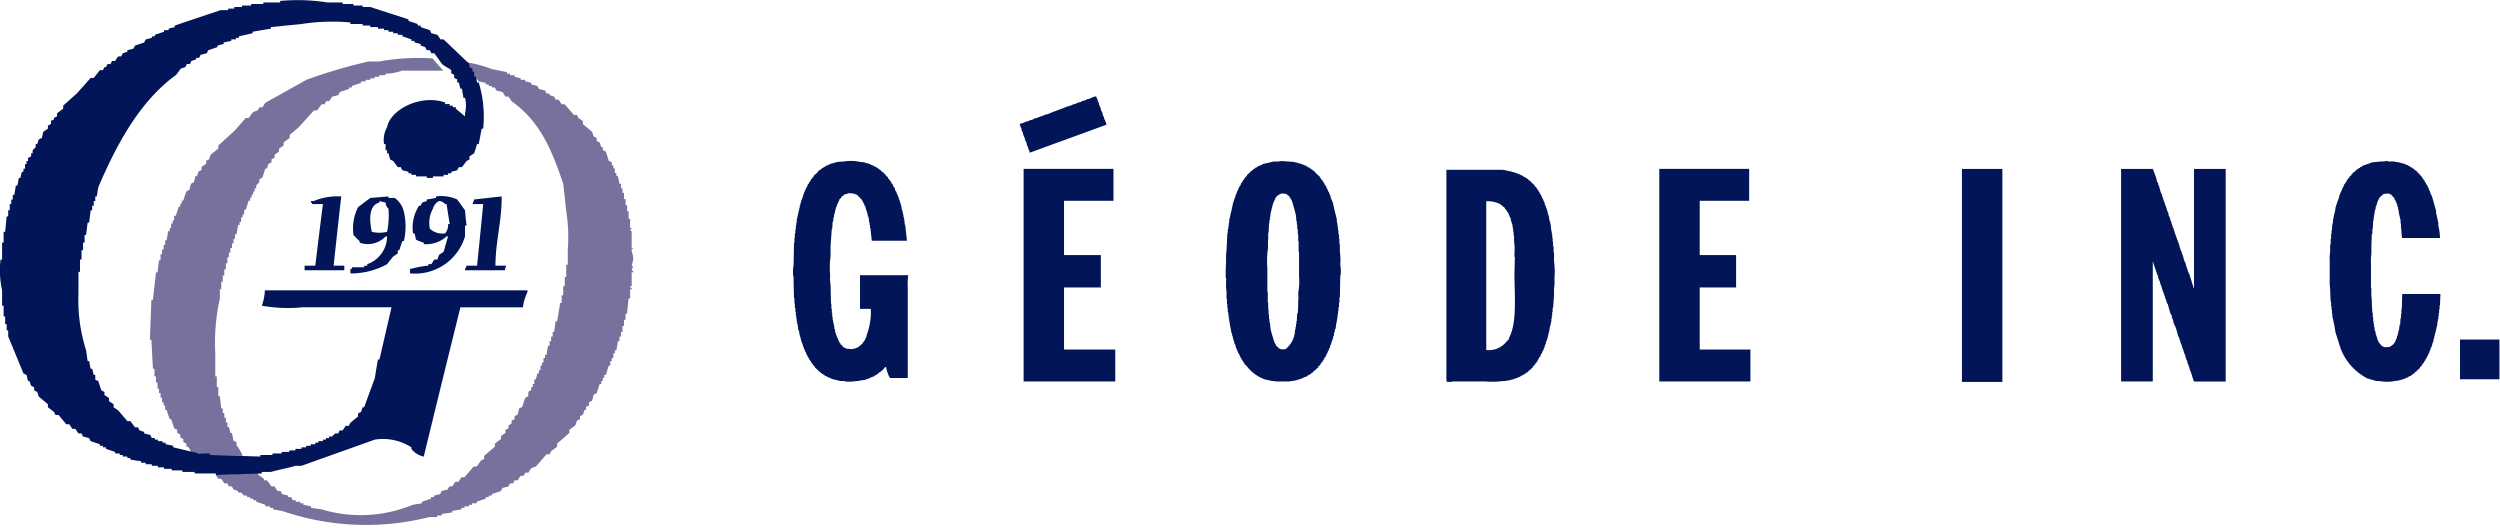<svg xmlns="http://www.w3.org/2000/svg" width="180" height="38" viewBox="0 0 180 38">
  <defs>
    <style>
      .cls-1 {
        fill: #76729d;
      }
      .cls-2 {
        fill: #011558;
      }
      .cls-1, .cls-2 {
        fill-rule: evenodd;
      }
    </style>
  </defs>
  <path class="cls-1" d="M2061.5,48.916h-2.3a5.286,5.286,0,0,0-1.42-.219,0.9,0.9,0,0,0-.22-0.442h-0.11V48.034c-0.08-.036-0.15-0.073-0.22-0.11V47.7c-0.07-.037-0.15-0.074-0.22-0.109V47.375c-0.07-.037-0.15-0.073-0.22-0.111V47.044c-0.07-.036-0.14-0.073-0.22-0.11-0.07-.22-0.14-0.441-0.22-0.66h-0.1c-0.08-.221-0.15-0.441-0.22-0.661h-0.11v-0.33h-0.11V45.063h-0.11v-0.33h-0.11V44.4h-0.11V44.072h-0.11v-0.44h-0.11V43.191h-0.11v-0.55h-0.11c-0.04-.7-0.07-1.395-0.11-2.091h-0.11c0.04-.953.07-1.906,0.11-2.861h0.11c0.07-.66.15-1.32,0.22-1.982h0.11c0.04-.294.07-0.587,0.11-0.881h0.11v-0.44h0.11V34.056h0.11v-0.33h0.11V33.4h0.11c0.03-.22.07-0.44,0.11-0.66h0.11V32.515h0.1V32.186h0.11V31.965h0.11v-0.33h0.11c0.08-.221.15-0.44,0.22-0.661h0.11v-0.22h0.11V30.535h0.11c0.07-.221.14-0.441,0.22-0.661,0.07-.036.14-0.074,0.22-0.11,0.03-.147.07-0.294,0.11-0.44l0.21-.11c0.04-.147.08-0.293,0.11-0.441h0.11c0.04-.111.08-0.22,0.11-0.331,0.08-.035.15-0.073,0.22-0.109V28.114l0.33-.22V27.672c0.07-.036.15-0.072,0.22-0.109,0.04-.111.07-0.22,0.11-0.331,0.18-.146.36-0.293,0.55-0.441V26.573l1.2-1.1c0.26-.293.51-0.587,0.77-0.881h0.21l0.33-.439,0.33-.11c0.04-.073.07-0.147,0.11-0.221h0.22c0.07-.111.14-0.22,0.22-0.33,0.98-.551,1.97-1.1,2.95-1.651a36.5,36.5,0,0,1,4.49-1.322h0.76a15.868,15.868,0,0,1,3.83-.219c0.26,0.293.51,0.587,0.77,0.88h-2.96a3.746,3.746,0,0,1-1.2.22v0.11h-0.44v0.11h-0.33v0.11h-0.32v0.11h-0.33v0.11h-0.33v0.109l-0.66.221v0.111h-0.21V22.5l-0.66.22c-0.04.073-.07,0.146-0.11,0.221-0.15.037-.29,0.074-0.44,0.111-0.07.109-.15,0.22-0.22,0.329h-0.22a2.231,2.231,0,0,1-.11.22h-0.21l-0.33.441h-0.22c-0.37.4-.73,0.808-1.1,1.21-0.21.183-.43,0.367-0.65,0.551v0.219c-0.15.111-.29,0.221-0.44,0.331v0.221l-0.33.219v0.221c-0.11.074-.22,0.147-0.32,0.22v0.22c-0.08.037-.15,0.073-0.22,0.111v0.219c-0.08.038-.15,0.074-0.22,0.112-0.04.109-.08,0.22-0.11,0.329h-0.11c-0.08.22-.15,0.44-0.22,0.661-0.07.038-.15,0.073-0.22,0.111v0.22l-0.22.22v0.221h-0.11v0.22h-0.11v0.22h-0.11v0.22h-0.11v0.221h-0.11q-0.1.329-.21,0.66h-0.11v0.329h-0.11v0.22h-0.11v0.331h-0.11v0.219h-0.11c-0.04.221-.07,0.441-0.11,0.661h-0.11v0.33h-0.11v0.33h-0.11v0.33h-0.11v0.331h-0.11v0.33h-0.11v0.441h-0.11v0.44h-0.11v0.439h-0.11v0.442h-0.11v0.55h-0.1v0.66a14.725,14.725,0,0,0-.33,3.963v1.649h0.11v0.771h0.11v0.661h0.11c0.03,0.294.07,0.585,0.1,0.88h0.11v0.33h0.11v0.329h0.11v0.331h0.11v0.331h0.11c0.04,0.147.07,0.293,0.11,0.439h0.11c0.04,0.185.07,0.368,0.11,0.552,0.07,0.036.15,0.073,0.22,0.109v0.22A3.222,3.222,0,0,1,2061.5,48.916Zm15.64-28.4a9.065,9.065,0,0,1,2.3.55l1.09,0.221V21.4h0.22v0.11h0.33v0.11c0.15,0.036.29,0.074,0.44,0.11v0.11h0.33v0.11c0.14,0.037.29,0.073,0.43,0.109v0.111c0.15,0.037.3,0.074,0.44,0.11a2.2,2.2,0,0,1,.11.221c0.15,0.035.29,0.074,0.44,0.11,0.04,0.073.07,0.146,0.11,0.22h0.22V22.94l0.33,0.111c0.03,0.073.07,0.146,0.1,0.22h0.22c0.08,0.11.15,0.22,0.22,0.329h0.22c0.22,0.257.44,0.515,0.66,0.77h0.22a2.26,2.26,0,0,0,.11.22c0.11,0.074.21,0.147,0.32,0.221v0.22c0.22,0.185.44,0.367,0.66,0.551,0.04,0.109.07,0.22,0.11,0.33,0.07,0.037.15,0.074,0.22,0.109v0.221c0.07,0.037.14,0.073,0.22,0.11,0.03,0.111.07,0.221,0.11,0.33h0.11V26.9c0.07,0.038.14,0.074,0.22,0.111l0.21,0.66c0.08,0.036.15,0.074,0.22,0.109V28h0.11v0.22h0.11v0.331h0.11v0.22h0.11c0.04,0.184.07,0.367,0.11,0.551h0.11v0.33h0.11v0.329h0.11v0.442h0.11v0.439h0.11V31.3h0.11v0.55h0.11v0.66h0.11a2.36,2.36,0,0,0-.11.221h0.11v1.211h0.11c0.03,0.151-.09-0.044-0.11.109-0.03.213,0.13,0.316,0.11,0.77-0.04.147-.08,0.294-0.11,0.441h0.11c-0.04.109-.08,0.221-0.11,0.331h0.11v0.109h-0.11V36.7h-0.11v0.109h0.11v0.111h-0.11v0.66h-0.11c-0.04.367-.08,0.734-0.11,1.1h-0.11v0.44h-0.11v0.441h-0.11V40h-0.11v0.33h-0.11v0.332h-0.11c-0.04.22-.07,0.44-0.11,0.659h-0.11v0.221h-0.11V41.87h-0.11v0.221h-0.11v0.331h-0.11l-0.21.66h-0.11V43.3h-0.11v0.221h-0.11v0.22h-0.11c-0.08.22-.15,0.441-0.22,0.661-0.07.037-.15,0.073-0.22,0.111-0.04.147-.07,0.294-0.11,0.438-0.07.037-.15,0.075-0.22,0.111v0.221c-0.07.037-.14,0.073-0.22,0.109v0.221h-0.11c-0.03.111-.07,0.22-0.11,0.331l-0.21.109v0.221c-0.08.036-.15,0.073-0.22,0.11-0.04.11-.08,0.221-0.11,0.33-0.15.11-.29,0.22-0.44,0.33v0.219c-0.29.259-.58,0.515-0.88,0.771v0.221c-0.14.11-.29,0.221-0.43,0.331a2.109,2.109,0,0,0-.11.219h-0.22c-0.26.294-.51,0.587-0.77,0.881l-0.33.111-0.21.329h-0.22a2.215,2.215,0,0,0-.11.221h-0.22c-0.08.11-.15,0.219-0.22,0.329h-0.22c-0.04.074-.07,0.147-0.11,0.221h-0.22a2.269,2.269,0,0,1-.11.219c-0.14.038-.29,0.074-0.43,0.111a2.311,2.311,0,0,0-.11.22l-0.66.221v0.109h-0.22v0.112H2079V52c-0.22.073-.44,0.147-0.65,0.22v0.11h-0.33v0.11h-0.22v0.11h-0.33v0.11h-0.22v0.11l-0.66.11v0.11c-0.25.038-.51,0.074-0.76,0.111v0.11h-0.33v0.11h-0.55a18.619,18.619,0,0,1-10.61-.441c-0.22-.037-0.44-0.073-0.65-0.11v-0.11h-0.22v-0.11h-0.33v-0.11l-0.66-.22v-0.11h-0.22V52h-0.22V51.888h-0.22V51.777h-0.21l-0.22-.22h-0.22v-0.11l-0.33-.111c-0.04-.073-0.07-0.146-0.11-0.22h-0.22c-0.04-.073-0.07-0.146-0.11-0.219h-0.22c-0.07-.11-0.14-0.221-0.22-0.33h-0.21c-0.08-.109-0.15-0.219-0.22-0.33h1.31v-0.11h1.53v-0.11h0.33c-0.04.073-.07,0.145-0.11,0.22,0.15,0.111.29,0.221,0.44,0.33v0.109h0.22l0.33,0.44h0.22l0.21,0.331h0.22a2.263,2.263,0,0,1,.11.221l0.44,0.109v0.112H2065a2.425,2.425,0,0,0,.11.22h0.22v0.11h0.32v0.11h0.22v0.11c0.19,0.036.37,0.073,0.55,0.11v0.11c0.26,0.036.51,0.074,0.77,0.11a9.8,9.8,0,0,0,6.56-.33l0.66-.11v-0.11c0.22-.073.43-0.147,0.65-0.22V51.888h0.22V51.777l0.44-.109c0.04-.073.07-0.147,0.11-0.221,0.14-.036.29-0.073,0.44-0.111a2.376,2.376,0,0,1,.11-0.22h0.21c0.08-.109.15-0.219,0.22-0.33h0.22c0.08-.11.15-0.22,0.22-0.329h0.22l0.66-.771h0.22c0.1-.146.21-0.293,0.32-0.441,0.08-.036.15-0.073,0.22-0.109v-0.22c0.26-.219.51-0.441,0.77-0.661V48.034c0.14-.11.29-0.219,0.44-0.33V47.484c0.11-.073.22-0.146,0.32-0.221V47.044c0.08-.036.15-0.073,0.22-0.11v-0.22c0.08-.036.15-0.073,0.22-0.11V46.384c0.07-.037.15-0.074,0.22-0.11V46.053c0.07-.036.15-0.073,0.22-0.109,0.04-.147.07-0.292,0.11-0.441,0.07-.036.14-0.073,0.22-0.111,0.07-.22.14-0.441,0.22-0.66,0.07-.036.14-0.073,0.22-0.109V44.293l0.21-.11v-0.22h0.11v-0.22h0.11V43.413h0.11c0.04-.147.08-0.3,0.11-0.44h0.11V42.75h0.11V42.422h0.11V42.2h0.11V41.87h0.11v-0.22h0.11c0.03-.219.07-0.439,0.11-0.659h0.11v-0.33h0.11V40.33h0.11V40h0.11c0.03-.257.07-0.513,0.1-0.771h0.11c0.08-.439.15-0.879,0.22-1.321h0.11V37.359h0.11V36.7h0.11v-0.66h0.11V35.156h0.11v-1.1a11.65,11.65,0,0,0-.11-2.751c-0.07-.659-0.14-1.321-0.22-1.981-0.86-2.565-1.71-4.514-3.72-5.944-0.07-.11-0.14-0.22-0.22-0.329h-0.22l-0.21-.331c-0.15-.037-0.29-0.074-0.44-0.11-0.04-.075-0.07-0.146-0.11-0.219h-0.22V22.279h-0.22v-0.11H2079V22.058l-0.55-.109v-0.11c-0.21-.038-0.43-0.073-0.65-0.11C2077.67,21.219,2077.28,21.027,2077.14,20.518Z" transform="translate(-2044.03 -16.094)"/>
  <path class="cls-2" d="M2140.5,34.176v-0.5h-0.03V33.295h-0.03V32.979h-0.04V32.694h-0.03V32.475h-0.03V32.255h-0.03V32.067h-0.03V31.878c-0.11-.431-0.21-0.862-0.31-1.292h-0.04V30.491h-0.03V30.428h-0.03c-0.02-.094-0.04-0.188-0.06-0.283h-0.03V30.083h-0.03l-0.03-.158h-0.03a1.437,1.437,0,0,1-.07-0.19h-0.03V29.673h-0.03V29.609h-0.03V29.546l-0.06-.062V29.42c-0.02-.01-0.05-0.021-0.07-0.031l-0.03-.125-0.06-.032V29.168l-0.06-.031V29.074c-0.03-.02-0.07-0.042-0.1-0.063V28.947l-0.09-.062V28.822c-0.1-.094-0.21-0.19-0.31-0.282-0.04-.054-0.09-0.106-0.13-0.158h-0.06l-0.06-.095h-0.06c-0.01-.021-0.03-0.042-0.04-0.062h-0.06l-0.03-.064-0.12-.031a0.217,0.217,0,0,1-.04-0.062h-0.06V28.034h-0.06V28h-0.1V27.972h-0.06V27.941l-0.15-.032V27.877h-0.13V27.846h-0.09V27.814h-0.13v-0.03h-0.15V27.752l-0.94-.063a1.931,1.931,0,0,1-.53.031c-0.27.063-.54,0.126-0.82,0.189v0.032h-0.06v0.031c-0.09.031-.19,0.063-0.28,0.095l-0.03.062c-0.04.01-.08,0.02-0.13,0.031l-0.03.064h-0.06l-0.03.062h-0.06c-0.03.041-.07,0.084-0.1,0.125h-0.06l-0.06.095c-0.08.063-.15,0.125-0.22,0.189v0.063a1.387,1.387,0,0,1-.13.095v0.063l-0.09.062v0.064l-0.06.031-0.03.094h-0.03v0.064a0.428,0.428,0,0,0-.07.032l-0.06.189-0.06.031v0.062h-0.03l-0.03.127h-0.04v0.094h-0.03V29.83h-0.03l-0.03.124h-0.03v0.1h-0.03v0.063H2133l-0.03.189h-0.04V30.4h-0.03v0.1h-0.03v0.094h-0.03V30.68h-0.03c-0.02.117-.04,0.233-0.06,0.347h-0.03v0.158c-0.08.224-.12,0.523-0.19,0.756v0.22h-0.03v0.221h-0.03V32.6h-0.04v0.283h-0.03l-0.06,1.228a5.022,5.022,0,0,0-.03.882c-0.02.23-.03,0.542-0.03,0.818V36.1h0.03v0.315a2.8,2.8,0,0,0,.03.661v0.535h0.03v0.378h0.03V38.3h0.03v0.284h0.04v0.22h0.03v0.221h0.03v0.189h0.03V39.4h0.03v0.188h0.03V39.75h0.03c0.01,0.1.02,0.19,0.03,0.285h0.04V40.16h0.03v0.127h0.03V40.38h0.03v0.128h0.03V40.6h0.03V40.7h0.03v0.127h0.03v0.063h0.04l0.06,0.282h0.03v0.064h0.03v0.094h0.03l0.06,0.188h0.04v0.063h0.03V41.64h0.03V41.7h0.03v0.064h0.03v0.062l0.06,0.064v0.063h0.03c0.01,0.031.03,0.063,0.04,0.095l0.06,0.032v0.062h0.03l0.03,0.1,0.06,0.031v0.062c0.03,0.022.07,0.042,0.1,0.064a2.887,2.887,0,0,0,1.43,1.039h0.13v0.031h0.12V43.5h0.16V43.53h0.25v0.031h1.06V43.53h0.22V43.5h0.19V43.467h0.12V43.436h0.1V43.4h0.12V43.372l0.16-.031V43.309h0.06V43.278c0.1-.032.19-0.063,0.28-0.095a0.228,0.228,0,0,1,.04-0.062l0.12-.033,0.03-.062h0.06a0.519,0.519,0,0,0,.07-0.094h0.06l0.12-.158h0.07l0.03-.063c0.06-.052.12-0.1,0.19-0.157V42.491l0.15-.126,0.03-.095,0.06-.031V42.175a0.4,0.4,0,0,0,.07-0.031l0.03-.094h0.03V41.987l0.06-.031c0.01-.041.02-0.083,0.03-0.127l0.07-.03,0.06-.189h0.03V41.546h0.03c0.02-.062.04-0.126,0.06-0.188h0.04V41.263h0.03l0.03-.125h0.03l0.03-.19h0.03V40.885h0.03l0.03-.189h0.03V40.6h0.04V40.508H2140c0.01-.075.02-0.147,0.03-0.22h0.03l0.03-.253h0.03l0.03-.253h0.04l0.06-.471h0.03v-0.19h0.03V38.932h0.03V38.712h0.03V38.491h0.03V38.208h0.04V37.892h0.03V37.515h0.03l0.03-1.606h0.03a3.118,3.118,0,0,0-.03-0.755A5.17,5.17,0,0,0,2140.5,34.176Zm-2.97,2.834c-0.06.208,0.02,0.553-.03,0.757v0.346l-0.03.535h-0.04l-0.03.567h-0.03v0.22h-0.03v0.189h-0.03v0.189h-0.03l-0.03.283a1.807,1.807,0,0,1-.66,1.135,0.971,0.971,0,0,1-.37,0,0.354,0.354,0,0,0-.13-0.064c-0.01-.02-0.02-0.04-0.03-0.062-0.05-.042-0.1-0.084-0.16-0.126l-0.03-.126h-0.03V40.79h-0.03l-0.06-.189h-0.03V40.508a6.527,6.527,0,0,1-.22-0.788q-0.015-.206-0.03-0.409h-0.04V39.058h-0.03V38.743h-0.03V38.365h-0.03v-0.5h-0.03V37.106h-0.03V35.4a6.393,6.393,0,0,1,.03-1.323c0.05-.2-0.02-0.531.03-0.724v-0.5h0.03l0.03-.693h0.03V31.909h0.04v-0.22h0.03V31.5c0.07-.283.14-0.567,0.22-0.85h0.03l0.03-.127h0.03V30.459h0.03V30.4a0.634,0.634,0,0,1,.34-0.314V30.051h0.13V30.019l0.31,0.032a0.571,0.571,0,0,0,.1.063v0.031h0.06v0.032c0.03,0.02.06,0.04,0.09,0.063V30.3a0.538,0.538,0,0,0,.07.031V30.4l0.06,0.031v0.064h0.03v0.062h0.03v0.1h0.03v0.062h0.03v0.1c0.09,0.23.15,0.535,0.22,0.787,0.01,0.138.02,0.273,0.03,0.41h0.03v0.251h0.03v0.315h0.04v0.378h0.03v0.5h0.03v0.756h0.03v1.733A4.693,4.693,0,0,1,2137.53,37.011Zm-16.89-.22h2.65V34.46h-2.65V30.554h3.56v-2.3h-6.47V43.561h6.6v-2.3h-3.69V36.791Zm-14.69-.882v2.424h0.78a4.8,4.8,0,0,1-.31,1.921v0.1h-0.03l-0.03.127h-0.03c-0.01.041-.02,0.082-0.03,0.125a0.447,0.447,0,0,0-.07.031V40.7l-0.09.063v0.064a1.334,1.334,0,0,1-.13.094l-0.03.064h-0.06c-0.02.031-.04,0.061-0.06,0.094h-0.06v0.032c-0.05.011-.09,0.022-0.13,0.032v0.03h-0.09V41.2h-0.13v0.032l-0.5-.032V41.167c-0.04-.009-0.08-0.02-0.12-0.03V41.105h-0.07l-0.12-.158-0.09-.062V40.822a0.427,0.427,0,0,1-.07-0.032l-0.03-.126h-0.03V40.6h-0.03l-0.06-.19h-0.03V40.318h-0.04V40.223h-0.03V40.128h-0.03V40.035h-0.03l-0.03-.253h-0.03l-0.03-.315h-0.03V39.311h-0.04v-0.19h-0.03V38.9h-0.03V38.617h-0.03V38.333h-0.03V37.956h-0.03l-0.03-1.354a3.078,3.078,0,0,1-.03-0.693,6.036,6.036,0,0,1,.03-1.354V33.8l0.09-1.23h0.03c0.01-.166.02-0.336,0.03-0.5h0.03c0.01-.117.03-0.231,0.04-0.347h0.03V31.562h0.03V31.437h0.03l0.03-.252h0.03V31.09h0.03v-0.1h0.03a1.259,1.259,0,0,0,.04-0.188h0.03l0.06-.189h0.03c0.02-.064.04-0.127,0.06-0.19,0.04-.031.09-0.063,0.13-0.094V30.271l0.06-.063h0.06c0.02-.031.05-0.064,0.07-0.095a1.021,1.021,0,0,1,.25-0.063V30.019a1.194,1.194,0,0,1,.72.125l0.09,0.126,0.09,0.032v0.063c0.04,0.031.09,0.063,0.13,0.094v0.063l0.06,0.031,0.03,0.126h0.03v0.063h0.03a1.39,1.39,0,0,0,.07.189h0.03l0.06,0.284h0.03V31.31h0.03v0.1h0.03v0.125h0.03v0.126h0.04v0.125h0.03l0.03,0.315h0.03v0.189h0.03v0.221h0.03c0.03,0.3.06,0.61,0.1,0.914h2.53c-0.04-.389-0.09-0.777-0.13-1.166h-0.03l-0.03-.377h-0.03V31.72h-0.03V31.562h-0.03V31.405h-0.03V31.279h-0.04V31.153h-0.03c-0.01-.084-0.02-0.17-0.03-0.252-0.08-.252-0.17-0.5-0.25-0.757h-0.03V30.083h-0.03v-0.1h-0.03l-0.03-.126h-0.04l-0.09-.284-0.06-.032-0.06-.188-0.07-.032-0.03-.126-0.06-.032V29.105l-0.09-.063V28.979c-0.02-.009-0.05-0.02-0.07-0.032l-0.03-.094-0.15-.126V28.665c-0.02-.011-0.05-0.022-0.07-0.032l-0.09-.125h-0.06c-0.04-.053-0.09-0.1-0.13-0.158h-0.06l-0.06-.094h-0.07l-0.03-.063c-0.03-.012-0.06-0.021-0.09-0.033V28.129l-0.12-.031V28.067h-0.07V28.034c-0.06-.02-0.12-0.041-0.19-0.063V27.941h-0.09V27.909h-0.06V27.877c-0.11-.021-0.21-0.042-0.31-0.063v-0.03l-0.35-.032a3,3,0,0,0-1.15-.032l-0.47.032-0.57.157v0.032l-0.12.031V28h-0.09v0.032h-0.07l-0.03.063-0.12.031-0.03.064h-0.07l-0.03.063h-0.06l-0.06.094h-0.07c-0.06.073-.12,0.146-0.18,0.221-0.08.062-.15,0.125-0.22,0.188v0.063a0.915,0.915,0,0,1-.1.063v0.062c-0.03.023-.06,0.043-0.09,0.064v0.063l-0.06.032v0.063l-0.06.032a0.627,0.627,0,0,0-.04.126l-0.06.032-0.06.188h-0.03v0.064h-0.03c-0.02.063-.05,0.125-0.07,0.189h-0.03v0.094h-0.03v0.062h-0.03v0.1h-0.03v0.063h-0.03l-0.03.189h-0.03V30.4h-0.04v0.1h-0.03v0.094h-0.03V30.68h-0.03v0.127h-0.03V30.9h-0.03v0.125c-0.09.274-.14,0.629-0.22,0.914v0.22h-0.03v0.189h-0.03V32.6h-0.03v0.283h-0.04V33.2h-0.03v0.378h-0.03l-0.03,1.575a3.382,3.382,0,0,0-.03.85h0.03v0.473l0.03,1.1h0.03v0.379h0.03v0.315h0.04v0.284h0.03v0.251h0.03v0.221h0.03v0.189h0.03V39.4h0.03l0.06,0.472h0.04l0.06,0.378h0.03V40.38h0.03l0.03,0.221h0.03V40.7h0.03V40.79h0.04v0.095h0.03l0.03,0.189h0.03l0.03,0.158h0.03l0.03,0.126h0.03v0.094h0.04l0.06,0.189h0.03V41.7h0.03q0.015,0.065.03,0.126l0.06,0.032a0.591,0.591,0,0,0,.04.126l0.06,0.032v0.064l0.06,0.03v0.063l0.06,0.033v0.062a0.5,0.5,0,0,0,.07.031v0.064l0.15,0.126v0.063c0.07,0.063.15,0.125,0.22,0.189,0.02,0.032.04,0.062,0.06,0.094h0.07l0.09,0.127h0.06l0.03,0.062h0.07l0.03,0.062,0.09,0.033v0.031c0.04,0.011.08,0.021,0.13,0.031v0.032l0.18,0.063v0.031h0.1v0.032h0.06v0.031c0.22,0.053.44,0.107,0.66,0.158h0.31v0.031a3.171,3.171,0,0,0,.84-0.031h0.19V43.5c0.16-.02.31-0.042,0.47-0.063V43.4h0.09V43.372h0.1V43.341h0.09V43.309h0.06V43.278c0.1-.032.19-0.063,0.28-0.095l0.04-.062,0.12-.033v-0.03l0.09-.032,0.03-.062a1.477,1.477,0,0,0,.5-0.441h0.07a2.314,2.314,0,0,0,.28.787h1.28V36.853a5.774,5.774,0,0,1,.03-0.945h-3.47Zm11.78-10.016h0.03v0.064h0.03V26.05h0.03l0.03,0.189h0.04V26.3h0.03l0.06,0.283h0.03v0.063h0.03v0.095a1.176,1.176,0,0,1,.13.347c1.84-.672,3.69-1.344,5.53-2.016-0.04-.126-0.08-0.252-0.13-0.378h-0.03l-0.03-.189h-0.03V24.445h-0.03l-0.06-.283h-0.03V24.1h-0.03a2.848,2.848,0,0,1-.07-0.283h-0.03V23.752h-0.03V23.657h-0.03l-0.03-.189h-0.03V23.406h-0.04v-0.1h-0.03V23.216h-0.03a0.221,0.221,0,0,0-.06-0.157V23.027s-0.23.053-.25,0.063v0.032h-0.09v0.031h-0.07v0.032c-0.09.022-.18,0.043-0.28,0.063v0.032h-0.06V23.31l-0.28.063v0.033h-0.06v0.032c-0.1.02-.19,0.041-0.28,0.062v0.031h-0.07v0.033l-0.19.031v0.031h-0.09v0.032h-0.06v0.031l-0.19.033v0.031h-0.09c-0.46.2-.99,0.365-1.44,0.567-0.06.01-.13,0.02-0.19,0.032v0.031h-0.09v0.031h-0.06v0.032c-0.07.01-.13,0.021-0.19,0.031v0.032h-0.1v0.032h-0.06V24.57l-0.28.064v0.03h-0.06V24.7c-0.1.021-.19,0.042-0.28,0.063V24.79h-0.07v0.031l-0.18.032a1.352,1.352,0,0,1-.44.157,1.417,1.417,0,0,0,.12.348,1.289,1.289,0,0,0,.04.189h0.03V25.61h0.03l0.03,0.189h0.03v0.094Zm48.68,10.9h2.62V34.46h-2.62V30.554h3.56v-2.3h-6.47V43.561h6.56v-2.3h-3.65V36.791Zm-10.49-1.89V34.27h-0.03V33.831h-0.04V33.484h-0.03V33.2h-0.03V32.948h-0.03V32.759h-0.03l-0.06-.567h-0.03V32.035h-0.04l-0.06-.41h-0.03V31.5h-0.03c-0.01-.072-0.02-0.146-0.03-0.22h-0.03V31.185h-0.03V31.09h-0.04l-0.03-.189h-0.03V30.838h-0.03c-0.01-.063-0.02-0.127-0.03-0.189h-0.03l-0.03-.127h-0.03V30.428h-0.04l-0.06-.188h-0.03l-0.03-.126-0.06-.031a1.387,1.387,0,0,0-.07-0.19h-0.03l-0.03-.094-0.06-.032V29.7l-0.06-.032-0.03-.095a1.5,1.5,0,0,1-.13-0.094V29.42c-0.08-.073-0.17-0.146-0.25-0.22l-0.06-.095h-0.06a1.026,1.026,0,0,1-.1-0.127h-0.06l-0.03-.062h-0.06l-0.04-.063-0.12-.031-0.03-.063-0.13-.031V28.7c-0.04-.01-0.08-0.022-0.12-0.031V28.633h-0.1V28.6h-0.06V28.571h-0.09V28.54h-0.1V28.507h-0.09V28.476h-0.12V28.444h-0.13V28.412l-0.28-.031V28.35h-0.19V28.318h-4.12v14.77a1.981,1.981,0,0,0,.03.5h0.37V43.561h2.44a5.239,5.239,0,0,0,1.19-.031h0.25V43.5h0.19V43.467h0.15V43.436h0.13V43.4h0.09V43.372h0.09V43.341h0.1V43.309h0.09V43.278c0.06-.021.13-0.042,0.19-0.063V43.184h0.06V43.153h0.06V43.121c0.05-.011.09-0.022,0.13-0.033l0.03-.062h0.06V43c0.03-.012.07-0.022,0.1-0.032l0.03-.065h0.06c0.05-.062.11-0.125,0.16-0.188h0.06l0.09-.126c0.02-.011.05-0.021,0.07-0.032V42.491l0.15-.126V42.3a0.81,0.81,0,0,1,.1-0.062l0.03-.1,0.06-.032,0.03-.126,0.06-.031c0.01-.041.02-0.083,0.03-0.127a0.488,0.488,0,0,0,.07-0.03l0.06-.189h0.03V41.546h0.03c0.02-.062.04-0.126,0.06-0.188h0.04l0.03-.158h0.03V41.137h0.03l0.03-.19h0.03V40.885h0.03l0.03-.221h0.04V40.57h0.03V40.476h0.03v-0.1h0.03V40.254h0.03V40.128h0.03V40h0.03V39.876h0.03V39.719c0.05-.143.09-0.355,0.13-0.5V39.027h0.03V38.806h0.03V38.555h0.03V38.271h0.03c0.03-.315.05-0.63,0.07-0.945V36.885a3.069,3.069,0,0,0,.03-0.693A6.091,6.091,0,0,0,2155.92,34.9Zm-3.22,5.48-0.06.19a0.833,0.833,0,0,0-.1.063,1.636,1.636,0,0,1-1.5.661V30.586a1.949,1.949,0,0,1,1.03.221l0.03,0.063h0.07a0.4,0.4,0,0,0,.18.157,0.374,0.374,0,0,0,.1.158h0.03v0.063l0.06,0.031v0.063l0.06,0.031v0.063h0.04l0.09,0.283h0.03v0.063h0.03L2152.82,32h0.03V32.13h0.04v0.094h0.03v0.157h0.03v0.188h0.03v0.222h0.03v0.251h0.03v0.41a3.893,3.893,0,0,1,.03.914v0.221h0.03l-0.03,1.2C2153.07,37.354,2153.27,39.3,2152.7,40.38Zm64.26-2.015h-0.03v0.347h-0.03v0.283h-0.03l-0.03.472h-0.04l-0.03.346h-0.03V39.94h-0.03v0.126h-0.03v0.126h-0.03v0.1h-0.03c-0.01.062-.02,0.125-0.03,0.189h-0.04v0.062h-0.03V40.6a0.742,0.742,0,0,1-.4.439v0.033h-0.13a0.679,0.679,0,0,1-.34,0,0.292,0.292,0,0,0-.13-0.063l-0.09-.126-0.06-.031V40.79a0.427,0.427,0,0,0-.07-0.032V40.7h-0.03l-0.03-.125h-0.03l-0.03-.19h-0.03V40.287h-0.03v-0.1h-0.03a2.143,2.143,0,0,1-.03-0.252h-0.04l-0.03-.316h-0.03V39.436h-0.03v-0.22h-0.03V38.932h-0.03V38.617h-0.03c-0.01-.2-0.02-0.4-0.04-0.6V37.7a4.156,4.156,0,0,1-.03-0.724V36.853h-0.03v-1.8a3.787,3.787,0,0,1,.03-0.692v-0.6l0.03-.82h0.04V32.569h0.03c0.01-.2.02-0.4,0.03-0.6h0.03v-0.22h0.03V31.562h0.03V31.373h0.03V31.216h0.04a2.146,2.146,0,0,1,.03-0.252h0.03V30.87h0.03V30.775h0.03v-0.1h0.03V30.586h0.03l0.03-.126h0.03c0.01-.041.03-0.084,0.04-0.126,0.08-.073.16-0.147,0.25-0.22V30.083h0.06V30.051h0.12a0.607,0.607,0,0,1,.31,0,0.367,0.367,0,0,0,.13.063l0.09,0.126a0.414,0.414,0,0,1,.07.031v0.063l0.06,0.031,0.03,0.126h0.03l0.03,0.127h0.03c0.01,0.052.03,0.1,0.04,0.157h0.03l0.03,0.22h0.03l0.03,0.253h0.03v0.157c0.05,0.151.08,0.381,0.13,0.535v0.251h0.03v0.315c0.06,0.2.02,0.525,0.09,0.724h2.72a4.13,4.13,0,0,0-.12-0.882V32.13c-0.06-.21-0.1-0.491-0.16-0.693V31.279c-0.1-.366-0.21-0.735-0.31-1.1h-0.03V30.114h-0.04V30.019h-0.03V29.955h-0.03V29.861h-0.03l-0.03-.127h-0.03V29.642h-0.03l-0.03-.126h-0.03a0.619,0.619,0,0,1-.04-0.126l-0.06-.031-0.03-.126-0.06-.032-0.03-.126c-0.02-.01-0.05-0.02-0.07-0.031V28.979l-0.09-.062V28.854l-0.47-.5h-0.06a1.038,1.038,0,0,0-.1-0.125h-0.06l-0.03-.064-0.12-.031-0.03-.062c-0.05-.012-0.09-0.021-0.13-0.032V28c-0.04-.01-0.08-0.02-0.13-0.031V27.941h-0.09V27.909h-0.06V27.877l-0.22-.031V27.814h-0.13v-0.03h-0.15V27.752h-0.19V27.72h-0.5V27.689h-0.22V27.72h-0.28c-0.21.021-.42,0.042-0.62,0.063l-0.72.251-0.03.063c-0.05.01-.09,0.021-0.13,0.031l-0.03.064h-0.06v0.032l-0.1.031-0.03.063h-0.06a1.694,1.694,0,0,1-.13.158h-0.06l-0.09.126-0.06.031V28.7c-0.06.042-.11,0.084-0.16,0.126v0.063a0.809,0.809,0,0,1-.1.062l-0.03.1-0.06.031-0.03.126-0.06.032-0.03.094h-0.04l-0.06.189h-0.03v0.063h-0.03v0.064h-0.03c-0.02.062-.04,0.125-0.06,0.189h-0.03v0.094h-0.04v0.063h-0.03v0.1h-0.03v0.062h-0.03l-0.03.189c-0.09.219-.18,0.491-0.25,0.724v0.158h-0.03v0.126h-0.03V31.5h-0.04v0.158h-0.03v0.159h-0.03l-0.03.376h-0.03l-0.03.472h-0.03v0.283h-0.03v0.347h-0.03V33.7h-0.04v0.535a3.072,3.072,0,0,0-.03.693v1.26a3.79,3.79,0,0,0,.03.693c0.01,0.315.02,0.63,0.04,0.945h0.03v0.315h0.03V38.4h0.03v0.252h0.03V38.87c0.04,0.156.08,0.384,0.12,0.535,0.04,0.2.07,0.4,0.1,0.6,0.12,0.388.25,0.777,0.37,1.164a4.015,4.015,0,0,0,1.94,2.174l0.66,0.189h0.22a3.04,3.04,0,0,0,1.22-.032h0.15V43.467h0.13V43.436h0.12V43.4h0.1V43.372h0.09V43.341l0.19-.063V43.246h0.06V43.215h0.06V43.184c0.04-.01.09-0.02,0.13-0.031l0.03-.064h0.06l0.06-.093h0.07c0.03-.044.06-0.085,0.09-0.126h0.06c0.02-.032.04-0.065,0.06-0.095,0.08-.063.15-0.126,0.22-0.189V42.523c0.04-.032.09-0.063,0.13-0.095V42.365l0.06-.032V42.271l0.09-.062a0.643,0.643,0,0,0,.04-0.126l0.06-.032c0.01-.043.02-0.084,0.03-0.126l0.06-.032a1.488,1.488,0,0,1,.07-0.19h0.03l0.06-.188h0.03l0.03-.157h0.03V41.294h0.03l0.03-.188h0.04V41.041h0.03l0.06-.282h0.03l0.06-.314h0.03V40.318c0.09-.256.14-0.585,0.22-0.851V39.279h0.03v-0.19h0.04V38.87h0.03V38.617h0.03V38.365h0.03V38.082h0.03l0.03-.819h-2.75Zm4.19,2.173V43.4h2.84V40.538h-2.84Zm-35.86,3.054h2.91V28.255h-2.91V43.592ZM2202,36.822h-0.03c-0.1-.336-0.21-0.672-0.31-1.009h-0.03V35.752h-0.03V35.657h-0.04V35.562h-0.03V35.468h-0.03V35.374h-0.03V35.28h-0.03l-0.06-.285h-0.03V34.932h-0.04V34.838h-0.03l-0.06-.283h-0.03V34.46h-0.03V34.366h-0.03v-0.1h-0.03V34.176h-0.04V34.113h-0.03V34.019H2201V33.925h-0.03V33.831h-0.03v-0.1c-0.12-.291-0.23-0.62-0.34-0.913a2.9,2.9,0,0,1-.07-0.284h-0.03V32.475h-0.03V32.381h-0.03V32.286h-0.03V32.192h-0.03V32.1h-0.03V32h-0.04V31.909h-0.03V31.816h-0.03v-0.1h-0.03V31.657h-0.03l-0.06-.284h-0.03V31.279h-0.04V31.185h-0.03V31.09H2200v-0.1h-0.03V30.9h-0.03V30.838h-0.03c-0.01-.063-0.02-0.127-0.03-0.189h-0.04v-0.1h-0.03V30.459h-0.03V30.365h-0.03V30.271h-0.03l-0.03-.188h-0.03V30.019h-0.03c-0.06-.189-0.11-0.377-0.16-0.567h-0.03l-0.03-.189h-0.03V29.2h-0.04l-0.06-.284c-0.08-.221-0.16-0.441-0.25-0.661h-2.28V43.561h2.28v-8.6h0.03c0.01,0.062.03,0.125,0.04,0.189h0.03v0.094h0.03v0.095h0.03v0.095h0.03V35.5h0.03v0.095h0.03v0.095h0.03v0.094h0.03v0.1h0.04l0.06,0.283h0.03v0.095h0.03v0.062h0.03a2.914,2.914,0,0,0,.07.284h0.03V36.7h0.03v0.1h0.03v0.094h0.03v0.095h0.03v0.094h0.03v0.064h0.03l0.03,0.188h0.04v0.095h0.03v0.094h0.03v0.094h0.03V37.7H2200V37.8h0.03v0.094h0.03v0.063h0.04l0.18,0.662h0.03v0.094h0.04v0.062h0.03l0.06,0.285h0.03l0.06,0.283c0.06,0.138.14,0.3,0.19,0.44,0.05,0.19.1,0.379,0.16,0.568h0.03v0.063h0.03v0.1h0.03V40.6H2201V40.7h0.03V40.79h0.03v0.095h0.04v0.095h0.03c0.01,0.061.02,0.126,0.03,0.188h0.03v0.064h0.03v0.094h0.03V41.42h0.03v0.094h0.03v0.1h0.04c0.02,0.093.04,0.189,0.06,0.283h0.03v0.094h0.03V42.05h0.03c0.02,0.094.04,0.19,0.06,0.283h0.04v0.1h0.03v0.095h0.03v0.094h0.03v0.095h0.03V42.8h0.03V42.87h0.03l0.03,0.189h0.04l0.03,0.188a0.967,0.967,0,0,1,.09.284H2202v0.031h2.28V28.255H2202v8.566Zm-129.78,1.394h-6.37a10.755,10.755,0,0,1-2.97-.112A3.621,3.621,0,0,0,2063.1,37h18.91v0.112a3.541,3.541,0,0,0-.33,1.109h-4.5q-1.335,5.375-2.64,10.75a1.553,1.553,0,0,1-.89-0.554V48.3a3.793,3.793,0,0,0-2.63-.555l-5.28,1.885h-0.44c-0.5.163-1.24,0.289-1.76,0.443h-0.66v0.11l-3.3.111V50.184h-1.54v-0.11h-0.88V49.963h-0.77V49.852h-0.55V49.741h-0.44v-0.11h-0.44V49.52h-0.44V49.409h-0.33V49.3c-0.26-.036-0.52-0.074-0.77-0.111V49.076h-0.22v-0.11h-0.33V48.855h-0.22v-0.11h-0.33V48.633l-0.66-.221V48.3h-0.22V48.19h-0.22V48.079l-0.66-.222a2.379,2.379,0,0,1-.11-0.22c-0.15-.038-0.3-0.075-0.44-0.113a2.191,2.191,0,0,1-.11-0.221h-0.22c-0.08-.11-0.15-0.221-0.22-0.332h-0.22c-0.07-.11-0.15-0.221-0.22-0.331h-0.22c-0.18-.222-0.37-0.444-0.55-0.666h-0.22a2.325,2.325,0,0,1-.11-0.221c-0.15-.112-0.29-0.223-0.44-0.334V45.2l-0.66-.554c-0.04-.11-0.07-0.221-0.11-0.333-0.07-.036-0.15-0.074-0.22-0.11V43.978c-0.08-.037-0.15-0.073-0.22-0.11-0.04-.111-0.08-0.222-0.11-0.333h-0.11c-0.04-.148-0.07-0.3-0.11-0.444-0.07-.037-0.15-0.074-0.22-0.11-0.37-.888-0.73-1.774-1.1-2.661V39.876h-0.11V39.434h-0.11V38.88h-0.11V38.1h-0.11V37a6.652,6.652,0,0,1-.11-2.215h0.11V33.562h0.11V32.786h0.11c0.04-.371.07-0.739,0.11-1.11h0.11V31.233h0.11V30.789h0.11V30.458h0.11V30.125h0.11c0.04-.222.07-0.443,0.11-0.666h0.11c0.04-.185.07-0.37,0.11-0.554h0.11c0.03-.148.07-0.3,0.11-0.444h0.11V28.241h0.11V27.908h0.11V27.686h0.11V27.465c0.07-.038.14-0.074,0.22-0.112v-0.22h0.11V26.911l0.22-.222V26.468h0.11c0.04-.111.07-0.221,0.11-0.333,0.07-.036.15-0.074,0.22-0.11,0.04-.148.07-0.3,0.11-0.444l0.33-.222V25.137c0.07-.036.15-0.074,0.22-0.111V24.8c0.07-.036.14-0.073,0.22-0.11V24.583c0.07-.037.14-0.074,0.22-0.112V24.25c0.14-.11.29-0.22,0.44-0.331V23.7l0.99-.887q0.495-.553.99-1.109h0.22c0.15-.184.29-0.369,0.44-0.554h0.22a2.258,2.258,0,0,1,.11-0.222h0.11c0.04-.073.07-0.147,0.11-0.221h0.22a2.382,2.382,0,0,1,.11-0.221h0.22c0.07-.111.14-0.222,0.22-0.333h0.22a2.228,2.228,0,0,1,.11-0.222l0.33-.111v-0.11c0.14-.038.29-0.074,0.44-0.111a2.218,2.218,0,0,1,.11-0.223l0.66-.221a2.276,2.276,0,0,1,.11-0.222c0.14-.037.29-0.074,0.44-0.11V18.708h0.22V18.6l0.66-.221V18.265h0.33V18.156c0.14-.038.29-0.074,0.44-0.111V17.933l3.3-1.108h0.55V16.714h0.44V16.6h0.55V16.493h0.66V16.382h0.88v-0.11h1.21V16.16a13.859,13.859,0,0,1,3.41.111h1.09v0.11h0.78v0.111h0.66V16.6h0.55c0.91,0.295,1.83.591,2.75,0.887V17.6c0.21,0.074.44,0.148,0.66,0.222v0.111h0.22v0.112c0.21,0.073.44,0.148,0.66,0.221a2.064,2.064,0,0,0,.11.222c0.14,0.037.29,0.074,0.43,0.111,0.08,0.11.15,0.222,0.23,0.333h0.22l1.86,1.773v0.221c0.08,0.037.15,0.074,0.22,0.11v0.223h0.12v0.333h0.1c0.04,0.147.08,0.3,0.11,0.443h0.12a8.524,8.524,0,0,1,.32,3.324h-0.11l-0.21,1.109h-0.12l-0.21.665c-0.12.074-.23,0.149-0.34,0.22v0.223l-0.21.111-0.33.443h-0.22l-0.12.223-0.43.11v0.111h-0.23v0.111h-0.32v0.111h-0.77v0.111h-0.44V28.795h-0.78V28.684h-0.33V28.573h-0.21V28.462c-0.15-.037-0.3-0.074-0.44-0.11a2.34,2.34,0,0,1-.11-0.223h-0.22l-0.33-.443c-0.08-.036-0.15-0.074-0.22-0.111-0.04-.149-0.08-0.294-0.12-0.443h-0.1V26.911h-0.11V26.468h-0.11a1.889,1.889,0,0,1,.22-1.22c0.25-1.28,2.42-2.386,4.18-1.773v0.11h0.33V23.7h0.22v0.11h0.22v0.112l0.66,0.553V24.25a2.272,2.272,0,0,0,0-1.108h-0.11c-0.04-.221-0.08-0.442-0.11-0.664h-0.11c-0.04-.146-0.08-0.3-0.11-0.443h-0.12V21.812c-0.07-.038-0.14-0.074-0.22-0.111V21.48l-0.21-.111V21.147c-0.07-.085-0.54-0.317-0.66-0.443-0.19-.259-0.37-0.518-0.56-0.776h-0.21a2.352,2.352,0,0,1-.11-0.221h-0.22l-0.12-.222c-0.1-.037-0.21-0.075-0.32-0.111V19.263l-0.44-.11V19.041h-0.23v-0.11c-0.21-.074-0.43-0.148-0.65-0.222V18.6h-0.33V18.487h-0.33v-0.11H2072V18.265h-0.32V18.156h-0.44V18.045h-0.55V17.933h-0.55V17.822h-0.88V17.711a14.556,14.556,0,0,0-3.52.111l-2.2.222v0.111l-1.32.222v0.11l-0.99.221V18.82h-0.22v0.11h-0.33v0.11c-0.19.038-.37,0.074-0.55,0.112v0.11c-0.15.037-.3,0.073-0.44,0.111v0.111l-0.66.222a2.194,2.194,0,0,0-.11.221c-0.15.037-.3,0.075-0.44,0.111a2.251,2.251,0,0,0-.11.221h-0.22v0.111c-0.11.038-.22,0.074-0.33,0.111a2.382,2.382,0,0,0-.11.221h-0.22a2.355,2.355,0,0,0-.11.221l-0.33.11-0.33.445c-2.6,1.881-4.27,4.951-5.61,8.092-0.04.221-.08,0.441-0.11,0.664h-0.11v0.331h-0.11V30.9h-0.11v0.333h-0.11c-0.04.3-.08,0.591-0.11,0.888h-0.11c-0.04.293-.07,0.59-0.11,0.886h-0.11v0.555h-0.11v0.553h-0.11V34.78h-0.11v0.887h-0.11v1.551a11.905,11.905,0,0,0,.55,4.1c0.04,0.259.07,0.517,0.11,0.775h0.11c0.03,0.184.07,0.37,0.11,0.554h0.11c0.04,0.149.07,0.3,0.11,0.444h0.11v0.334c0.07,0.036.14,0.073,0.22,0.11,0.07,0.221.14,0.443,0.22,0.665,0.07,0.036.14,0.074,0.22,0.11v0.223l0.33,0.221v0.221l0.33,0.222v0.221l0.33,0.222,0.66,0.776h0.22l0.33,0.444h0.22a2.187,2.187,0,0,0,.11.221l0.33,0.111V47.3c0.14,0.038.29,0.075,0.44,0.111a2.324,2.324,0,0,0,.11.223h0.22v0.11h0.22v0.11h0.33v0.111h0.22v0.111c0.18,0.036.36,0.075,0.55,0.111V48.3c0.62,0.148,1.24.3,1.87,0.444h0.77v0.11l3.63,0.111V48.855h0.88v-0.11h0.66V48.633h0.55V48.523h0.44V48.412h0.44V48.3h0.33V48.19h0.33V48.079h0.33V47.967h0.22V47.857h0.33v-0.11h0.22v-0.11h0.22V47.524h0.22l0.22-.221h0.22a2.413,2.413,0,0,1,.11-0.221h0.21c0.08-.111.15-0.221,0.22-0.332h0.23a2.242,2.242,0,0,1,.11-0.222c0.18-.148.36-0.295,0.55-0.443V45.862c0.07-.036.14-0.073,0.22-0.109,0.03-.112.07-0.223,0.11-0.334h0.11c0.25-.7.51-1.4,0.77-2.106,0.07-.443.14-0.886,0.22-1.33h0.11Zm-3.62-7.98a4.5,4.5,0,0,0-1.98.331h-0.22a2.036,2.036,0,0,0,.11.222h0.77c-0.19,1.478-.37,2.955-0.55,4.433h-0.77v0.333h2.86V35.223h-0.77C2068.23,33.562,2068.41,31.9,2068.6,30.236Zm3.85,0.111H2072V30.236l-1.31.111c-0.3.22-.59,0.442-0.88,0.664a3.423,3.423,0,0,0-.33,2,5.3,5.3,0,0,0,.44.443v0.112a1.765,1.765,0,0,0,1.87-.445h0.11a2.133,2.133,0,0,1-1.43,1.994v0.112h-0.22v0.11h-0.88v0.112h-0.11v0.332a5.4,5.4,0,0,0,2.64-.665c0.14-.183.29-0.369,0.44-0.553l0.33-.222V34.115h0.11c0.07-.222.14-0.445,0.22-0.666h0.11a4.679,4.679,0,0,0,0-2.106A1.667,1.667,0,0,0,2072.45,30.347Zm-0.55,2.438a2.319,2.319,0,0,1-1.1,0c-0.17-.808-0.25-1.913.55-2.107V30.567c0.14,0.038.29,0.076,0.44,0.112a0.639,0.639,0,0,0,.21.443A5.8,5.8,0,0,1,2071.9,32.786Zm5.61-.334V32.341h0.11c-0.04-.37-0.08-0.738-0.11-1.108-0.19-.259-0.37-0.517-0.56-0.775a2.76,2.76,0,0,0-1.53-.222v0.111l-0.66.111v0.109c-0.12.038-.22,0.076-0.33,0.112a2.376,2.376,0,0,0-.11.221h-0.11a2.855,2.855,0,0,0-.44,2h0.11c0.03,0.147.07,0.3,0.1,0.444a2.981,2.981,0,0,0,.56.222V33.67a2.151,2.151,0,0,0,1.64-.554h0.11c-0.11.37-.21,0.739-0.32,1.108l-0.33.223c-0.04.111-.08,0.22-0.12,0.332h-0.22c-0.07.109-.14,0.221-0.21,0.331h-0.22v0.112a6.708,6.708,0,0,0-1.22.222h-0.1v0.332a3.746,3.746,0,0,0,3.96-2.66V32.452Zm-1.22-.222a0.911,0.911,0,0,1-.21.665,1.321,1.321,0,0,1-1.1-.332,2.119,2.119,0,0,1,.22-1.441,0.9,0.9,0,0,1,.44-0.555,0.634,0.634,0,0,1,.44.222h0.1c0.08,0.48.15,0.961,0.23,1.441h-0.12Zm3.41,2.993c0.02-1.872.46-3.136,0.45-4.987q-1.005.111-1.98,0.222c-0.04.109-.08,0.221-0.12,0.332h0.77c-0.14,1.478-.29,2.955-0.44,4.433h-0.76c-0.07.221,0.01,0.095-.11,0.222v0.111h2.86c0.03-.111.07-0.223,0.1-0.333h-0.77Z" transform="translate(-2044.03 -16.094)"/>
</svg>
